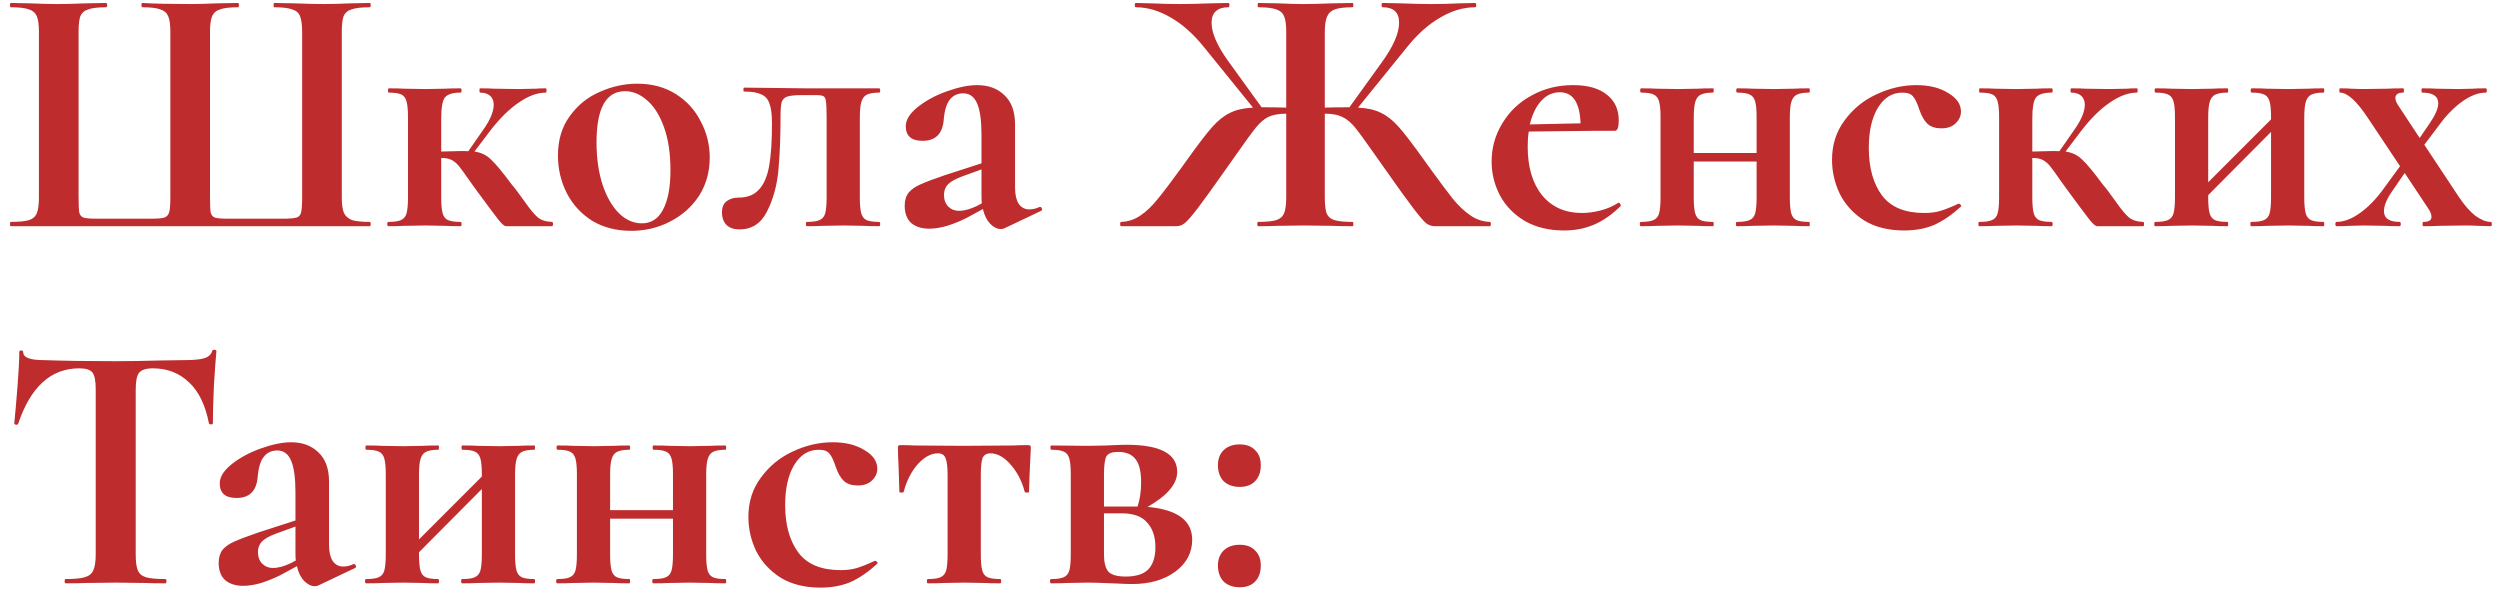<?xml version="1.0" encoding="UTF-8"?> <svg xmlns="http://www.w3.org/2000/svg" width="210" height="50" viewBox="0 0 210 50" fill="none"> <path d="M0.9 19C0.86 19 0.84 18.94 0.84 18.82C0.84 18.7 0.86 18.64 0.9 18.64C1.6 18.64 2.11 18.59 2.43 18.49C2.75 18.39 2.97 18.2 3.09 17.92C3.21 17.62 3.27 17.17 3.27 16.57V2.68C3.27 2.08 3.21 1.64 3.09 1.36C2.97 1.08 2.75 0.89 2.43 0.79C2.11 0.67 1.6 0.61 0.9 0.61C0.86 0.61 0.84 0.55 0.84 0.43C0.84 0.31 0.86 0.25 0.9 0.25L2.52 0.28C3.44 0.32 4.18 0.34 4.74 0.34C5.4 0.34 6.23 0.32 7.23 0.28L8.91 0.25C8.97 0.25 9 0.31 9 0.43C9 0.55 8.97 0.61 8.91 0.61C8.23 0.61 7.73 0.67 7.41 0.79C7.09 0.89 6.87 1.08 6.75 1.36C6.65 1.64 6.6 2.08 6.6 2.68V16.51C6.6 17.19 6.62 17.64 6.66 17.86C6.72 18.08 6.84 18.22 7.02 18.28C7.2 18.34 7.56 18.37 8.1 18.37H12.66C13.22 18.37 13.6 18.34 13.8 18.28C14.02 18.2 14.16 18.04 14.22 17.8C14.28 17.56 14.31 17.13 14.31 16.51V2.68C14.31 2.08 14.25 1.64 14.13 1.36C14.01 1.08 13.79 0.89 13.47 0.79C13.15 0.67 12.65 0.61 11.97 0.61C11.91 0.61 11.88 0.55 11.88 0.43C11.88 0.31 11.91 0.25 11.97 0.25C12.99 0.31 14.33 0.34 15.99 0.34C16.55 0.34 17.31 0.32 18.27 0.28L20.01 0.25C20.05 0.25 20.07 0.31 20.07 0.43C20.07 0.55 20.05 0.61 20.01 0.61C19.31 0.61 18.8 0.67 18.48 0.79C18.16 0.89 17.94 1.08 17.82 1.36C17.7 1.64 17.64 2.08 17.64 2.68V16.51C17.64 17.19 17.66 17.64 17.7 17.86C17.76 18.08 17.88 18.22 18.06 18.28C18.24 18.34 18.61 18.37 19.17 18.37H23.73C24.31 18.37 24.7 18.34 24.9 18.28C25.1 18.22 25.23 18.08 25.29 17.86C25.35 17.62 25.38 17.17 25.38 16.51V2.68C25.38 2.08 25.32 1.64 25.2 1.36C25.1 1.08 24.88 0.89 24.54 0.79C24.22 0.67 23.72 0.61 23.04 0.61C23 0.61 22.98 0.55 22.98 0.43C22.98 0.31 23 0.25 23.04 0.25L24.75 0.28C25.75 0.32 26.58 0.34 27.24 0.34C27.82 0.34 28.55 0.32 29.43 0.28L31.05 0.25C31.11 0.25 31.14 0.31 31.14 0.43C31.14 0.55 31.11 0.61 31.05 0.61C30.37 0.61 29.86 0.67 29.52 0.79C29.2 0.89 28.98 1.08 28.86 1.36C28.76 1.64 28.71 2.08 28.71 2.68V16.57C28.71 17.15 28.77 17.59 28.89 17.89C29.03 18.17 29.26 18.37 29.58 18.49C29.9 18.59 30.39 18.64 31.05 18.64C31.11 18.64 31.14 18.7 31.14 18.82C31.14 18.94 31.11 19 31.05 19H0.9ZM46.361 18.64C46.422 18.64 46.452 18.7 46.452 18.82C46.452 18.94 46.422 19 46.361 19H42.791C42.752 19 42.661 19 42.522 19C42.382 19.02 42.142 18.81 41.801 18.37C41.462 17.93 40.901 17.18 40.121 16.12L39.492 15.25C39.051 14.61 38.731 14.17 38.532 13.93C38.331 13.69 38.121 13.52 37.901 13.42C37.702 13.32 37.422 13.27 37.062 13.27V16.57C37.062 17.17 37.102 17.62 37.181 17.92C37.261 18.2 37.411 18.39 37.632 18.49C37.871 18.59 38.221 18.64 38.681 18.64C38.742 18.64 38.772 18.7 38.772 18.82C38.772 18.94 38.742 19 38.681 19C38.121 19 37.691 18.99 37.392 18.97L35.712 18.94L33.971 18.97C33.651 18.99 33.202 19 32.621 19C32.562 19 32.532 18.94 32.532 18.82C32.532 18.7 32.562 18.64 32.621 18.64C33.102 18.64 33.452 18.59 33.672 18.49C33.911 18.39 34.072 18.2 34.151 17.92C34.231 17.62 34.272 17.17 34.272 16.57V9.85C34.272 9.25 34.231 8.81 34.151 8.53C34.072 8.23 33.922 8.03 33.702 7.93C33.481 7.83 33.132 7.78 32.651 7.78C32.611 7.78 32.592 7.72 32.592 7.6C32.592 7.48 32.611 7.42 32.651 7.42C33.212 7.42 33.642 7.43 33.941 7.45L35.712 7.48L37.392 7.45C37.712 7.43 38.142 7.42 38.681 7.42C38.742 7.42 38.772 7.48 38.772 7.6C38.772 7.72 38.742 7.78 38.681 7.78C38.022 7.78 37.581 7.92 37.361 8.2C37.161 8.48 37.062 9.05 37.062 9.91V12.73C38.261 12.69 39.022 12.68 39.342 12.7L40.572 10.93C41.172 10.09 41.471 9.38 41.471 8.8C41.471 8.48 41.371 8.23 41.172 8.05C40.971 7.87 40.691 7.78 40.331 7.78C40.291 7.78 40.272 7.72 40.272 7.6C40.272 7.48 40.291 7.42 40.331 7.42C40.852 7.42 41.242 7.43 41.502 7.45L43.541 7.48L45.011 7.45C45.212 7.43 45.492 7.42 45.852 7.42C45.892 7.42 45.911 7.48 45.911 7.6C45.911 7.72 45.892 7.78 45.852 7.78C45.132 7.78 44.371 8.06 43.572 8.62C42.772 9.16 41.971 9.95 41.172 10.99L39.852 12.73C40.411 12.81 40.871 13.03 41.231 13.39C41.611 13.73 42.202 14.44 43.002 15.52C43.202 15.74 43.572 16.23 44.111 16.99C44.532 17.59 44.882 18.01 45.161 18.25C45.441 18.49 45.842 18.62 46.361 18.64ZM53.018 19.39C51.778 19.39 50.688 19.11 49.748 18.55C48.828 17.97 48.118 17.2 47.618 16.24C47.118 15.26 46.868 14.2 46.868 13.06C46.868 11.76 47.198 10.66 47.858 9.76C48.518 8.84 49.358 8.16 50.378 7.72C51.398 7.26 52.448 7.03 53.528 7.03C54.768 7.03 55.848 7.32 56.768 7.9C57.688 8.48 58.388 9.25 58.868 10.21C59.368 11.15 59.618 12.16 59.618 13.24C59.618 14.44 59.318 15.51 58.718 16.45C58.118 17.37 57.308 18.09 56.288 18.61C55.288 19.13 54.198 19.39 53.018 19.39ZM53.918 18.76C54.698 18.76 55.288 18.38 55.688 17.62C56.108 16.84 56.318 15.73 56.318 14.29C56.318 12.89 56.138 11.69 55.778 10.69C55.418 9.69 54.948 8.94 54.368 8.44C53.788 7.92 53.168 7.66 52.508 7.66C50.908 7.66 50.108 9.09 50.108 11.95C50.108 13.29 50.278 14.48 50.618 15.52C50.958 16.54 51.418 17.34 51.998 17.92C52.578 18.48 53.218 18.76 53.918 18.76ZM62.116 19.27C61.656 19.27 61.296 19.15 61.036 18.91C60.776 18.65 60.646 18.29 60.646 17.83C60.646 17.41 60.776 17.1 61.036 16.9C61.316 16.7 61.646 16.6 62.026 16.6C62.766 16.6 63.336 16.38 63.736 15.94C64.156 15.5 64.446 14.84 64.606 13.96C64.766 13.06 64.846 11.86 64.846 10.36C64.846 9.62 64.776 9.07 64.636 8.71C64.516 8.33 64.286 8.07 63.946 7.93C63.626 7.77 63.146 7.69 62.506 7.69C62.466 7.69 62.446 7.64 62.446 7.54C62.446 7.42 62.466 7.36 62.506 7.36L67.696 7.42H73.846C73.906 7.42 73.936 7.48 73.936 7.6C73.936 7.72 73.906 7.78 73.846 7.78C73.386 7.78 73.036 7.84 72.796 7.96C72.576 8.08 72.426 8.29 72.346 8.59C72.266 8.87 72.226 9.31 72.226 9.91V16.57C72.226 17.17 72.266 17.62 72.346 17.92C72.426 18.2 72.576 18.39 72.796 18.49C73.016 18.59 73.366 18.64 73.846 18.64C73.906 18.64 73.936 18.7 73.936 18.82C73.936 18.94 73.906 19 73.846 19C73.286 19 72.856 18.99 72.556 18.97L70.876 18.94L69.106 18.97C68.786 18.99 68.346 19 67.786 19C67.726 19 67.696 18.94 67.696 18.82C67.696 18.7 67.726 18.64 67.786 18.64C68.266 18.64 68.616 18.59 68.836 18.49C69.076 18.39 69.236 18.2 69.316 17.92C69.396 17.62 69.436 17.17 69.436 16.57V9.85C69.436 9.17 69.416 8.72 69.376 8.5C69.356 8.28 69.286 8.14 69.166 8.08C69.066 8.02 68.856 7.99 68.536 7.99H67.366C66.786 7.99 66.376 8.03 66.136 8.11C65.896 8.19 65.736 8.35 65.656 8.59C65.596 8.83 65.566 9.22 65.566 9.76C65.566 11.48 65.506 12.99 65.386 14.29C65.266 15.59 64.946 16.75 64.426 17.77C63.926 18.77 63.156 19.27 62.116 19.27ZM87.365 17.38C87.445 17.38 87.495 17.43 87.515 17.53C87.555 17.61 87.535 17.67 87.455 17.71L84.365 19.18C84.285 19.22 84.185 19.24 84.065 19.24C83.765 19.24 83.465 19.09 83.165 18.79C82.885 18.49 82.685 18.08 82.565 17.56L81.185 18.31C80.665 18.57 80.125 18.79 79.565 18.97C79.005 19.13 78.505 19.21 78.065 19.21C77.425 19.21 76.915 19.05 76.535 18.73C76.175 18.39 75.995 17.91 75.995 17.29C75.995 16.83 76.105 16.46 76.325 16.18C76.565 15.9 76.895 15.67 77.315 15.49C77.755 15.29 78.445 15.03 79.385 14.71L82.445 13.72V11.35C82.445 10.15 82.325 9.27 82.085 8.71C81.845 8.13 81.455 7.84 80.915 7.84C80.435 7.84 80.055 8.02 79.775 8.38C79.495 8.74 79.325 9.33 79.265 10.15C79.145 11.27 78.555 11.83 77.495 11.83C76.555 11.83 76.085 11.42 76.085 10.6C76.085 10.06 76.425 9.52 77.105 8.98C77.785 8.44 78.605 8 79.565 7.66C80.525 7.32 81.365 7.15 82.085 7.15C83.025 7.15 83.785 7.43 84.365 7.99C84.965 8.55 85.265 9.37 85.265 10.45V15.76C85.265 16.34 85.365 16.79 85.565 17.11C85.785 17.43 86.085 17.59 86.465 17.59C86.745 17.59 87.035 17.52 87.335 17.38H87.365ZM82.475 17.08C82.455 16.94 82.445 16.73 82.445 16.45V14.23L80.795 14.83C80.255 15.03 79.865 15.25 79.625 15.49C79.405 15.73 79.295 16.02 79.295 16.36C79.295 16.78 79.415 17.11 79.655 17.35C79.895 17.59 80.195 17.71 80.555 17.71C80.995 17.71 81.505 17.57 82.085 17.29L82.475 17.08ZM125.143 18.64C125.203 18.64 125.233 18.7 125.233 18.82C125.233 18.94 125.203 19 125.143 19H120.523C120.263 19 120.023 18.92 119.803 18.76C119.603 18.6 119.243 18.18 118.723 17.5C118.203 16.82 117.353 15.64 116.173 13.96L115.453 12.94C114.713 11.88 114.173 11.14 113.833 10.72C113.493 10.3 113.133 10 112.753 9.82C112.393 9.64 111.903 9.55 111.283 9.55V16.57C111.283 17.17 111.333 17.62 111.433 17.92C111.553 18.2 111.773 18.39 112.093 18.49C112.413 18.59 112.923 18.64 113.623 18.64C113.663 18.64 113.683 18.7 113.683 18.82C113.683 18.94 113.663 19 113.623 19C112.883 19 112.303 18.99 111.883 18.97L109.483 18.94L107.293 18.97C106.913 18.99 106.373 19 105.673 19C105.633 19 105.613 18.94 105.613 18.82C105.613 18.7 105.633 18.64 105.673 18.64C106.373 18.64 106.883 18.59 107.203 18.49C107.523 18.39 107.743 18.2 107.863 17.92C107.983 17.62 108.043 17.17 108.043 16.57V9.55C107.423 9.55 106.923 9.64 106.543 9.82C106.183 10 105.833 10.3 105.493 10.72C105.153 11.14 104.613 11.88 103.873 12.94L103.153 13.96C101.973 15.64 101.123 16.82 100.603 17.5C100.083 18.18 99.713 18.6 99.493 18.76C99.293 18.92 99.063 19 98.803 19H94.183C94.123 19 94.093 18.94 94.093 18.82C94.093 18.7 94.123 18.64 94.183 18.64C94.763 18.62 95.303 18.44 95.803 18.1C96.303 17.76 96.783 17.3 97.243 16.72C97.723 16.14 98.383 15.27 99.223 14.11L99.763 13.36C100.663 12.1 101.353 11.2 101.833 10.66C102.313 10.12 102.803 9.73 103.303 9.49C103.803 9.23 104.453 9.08 105.253 9.04L101.143 3.97C100.263 2.87 99.333 2.04 98.353 1.48C97.373 0.9 96.393 0.61 95.413 0.61C95.353 0.61 95.323 0.55 95.323 0.43C95.323 0.31 95.353 0.25 95.413 0.25L96.673 0.28C97.513 0.32 98.333 0.34 99.133 0.34C99.793 0.34 100.643 0.32 101.683 0.28L103.183 0.25C103.243 0.25 103.273 0.31 103.273 0.43C103.273 0.55 103.243 0.61 103.183 0.61C102.723 0.61 102.373 0.72 102.133 0.94C101.893 1.16 101.773 1.48 101.773 1.9C101.773 2.76 102.233 3.83 103.153 5.11L105.973 9.01H106.003C106.823 9.01 107.503 9.02 108.043 9.04V2.68C108.043 2.08 107.983 1.64 107.863 1.36C107.743 1.08 107.523 0.89 107.203 0.79C106.883 0.67 106.383 0.61 105.703 0.61C105.663 0.61 105.643 0.55 105.643 0.43C105.643 0.31 105.663 0.25 105.703 0.25L107.353 0.28C108.233 0.32 108.943 0.34 109.483 0.34C110.103 0.34 110.913 0.32 111.913 0.28L113.623 0.25C113.663 0.25 113.683 0.31 113.683 0.43C113.683 0.55 113.663 0.61 113.623 0.61C112.943 0.61 112.443 0.67 112.123 0.79C111.803 0.91 111.583 1.12 111.463 1.42C111.343 1.7 111.283 2.14 111.283 2.74V9.04C111.803 9.02 112.483 9.01 113.323 9.01H113.353L116.053 5.26C117.033 3.92 117.523 2.8 117.523 1.9C117.523 1.04 117.063 0.61 116.143 0.61C116.083 0.61 116.053 0.55 116.053 0.43C116.053 0.31 116.083 0.25 116.143 0.25L117.643 0.28C118.683 0.32 119.533 0.34 120.193 0.34C120.993 0.34 121.813 0.32 122.653 0.28L123.913 0.25C123.973 0.25 124.003 0.31 124.003 0.43C124.003 0.55 123.973 0.61 123.913 0.61C122.933 0.61 121.953 0.9 120.973 1.48C119.993 2.04 119.063 2.87 118.183 3.97L114.073 9.04C114.873 9.08 115.523 9.23 116.023 9.49C116.523 9.73 117.013 10.12 117.493 10.66C117.973 11.2 118.663 12.1 119.563 13.36L120.103 14.11C120.943 15.27 121.593 16.14 122.053 16.72C122.533 17.3 123.023 17.76 123.523 18.1C124.023 18.44 124.563 18.62 125.143 18.64ZM135.976 17.02C136.016 17.02 136.056 17.06 136.096 17.14C136.156 17.22 136.166 17.28 136.126 17.32C135.386 18.04 134.636 18.56 133.876 18.88C133.116 19.2 132.286 19.36 131.386 19.36C130.126 19.36 129.036 19.1 128.116 18.58C127.196 18.04 126.496 17.33 126.016 16.45C125.536 15.55 125.296 14.59 125.296 13.57C125.296 12.41 125.596 11.34 126.196 10.36C126.796 9.36 127.616 8.58 128.656 8.02C129.696 7.44 130.856 7.15 132.136 7.15C133.376 7.15 134.326 7.42 134.986 7.96C135.646 8.48 135.976 9.2 135.976 10.12C135.976 10.7 135.866 10.99 135.646 10.99H133.816L128.416 11.05C128.356 11.43 128.326 11.85 128.326 12.31C128.326 14.03 128.726 15.39 129.526 16.39C130.346 17.39 131.466 17.89 132.886 17.89C133.386 17.89 133.906 17.82 134.446 17.68C134.986 17.54 135.476 17.33 135.916 17.05L135.976 17.02ZM131.026 7.75C130.426 7.75 129.906 7.99 129.466 8.47C129.026 8.95 128.706 9.61 128.506 10.45L132.766 10.36C132.706 8.62 132.126 7.75 131.026 7.75ZM151.965 18.64C152.005 18.64 152.025 18.7 152.025 18.82C152.025 18.94 152.005 19 151.965 19C151.405 19 150.975 18.99 150.675 18.97L148.995 18.94L147.225 18.97C146.905 18.99 146.465 19 145.905 19C145.845 19 145.815 18.94 145.815 18.82C145.815 18.7 145.845 18.64 145.905 18.64C146.385 18.64 146.735 18.59 146.955 18.49C147.195 18.39 147.355 18.2 147.435 17.92C147.515 17.62 147.555 17.17 147.555 16.57V13.57H142.275V16.57C142.275 17.17 142.315 17.62 142.395 17.92C142.475 18.2 142.625 18.39 142.845 18.49C143.065 18.59 143.415 18.64 143.895 18.64C143.935 18.64 143.955 18.7 143.955 18.82C143.955 18.94 143.935 19 143.895 19C143.335 19 142.905 18.99 142.605 18.97L140.925 18.94L139.185 18.97C138.865 18.99 138.415 19 137.835 19C137.775 19 137.745 18.94 137.745 18.82C137.745 18.7 137.775 18.64 137.835 18.64C138.315 18.64 138.665 18.59 138.885 18.49C139.125 18.39 139.285 18.2 139.365 17.92C139.445 17.62 139.485 17.17 139.485 16.57V9.85C139.485 9.25 139.445 8.81 139.365 8.53C139.285 8.23 139.125 8.03 138.885 7.93C138.665 7.83 138.325 7.78 137.865 7.78C137.805 7.78 137.775 7.72 137.775 7.6C137.775 7.48 137.805 7.42 137.865 7.42C138.425 7.42 138.855 7.43 139.155 7.45L140.925 7.48L142.605 7.45C142.925 7.43 143.355 7.42 143.895 7.42C143.935 7.42 143.955 7.48 143.955 7.6C143.955 7.72 143.935 7.78 143.895 7.78C143.435 7.78 143.085 7.84 142.845 7.96C142.625 8.08 142.475 8.29 142.395 8.59C142.315 8.87 142.275 9.31 142.275 9.91V12.85H147.555V9.85C147.555 9.25 147.515 8.81 147.435 8.53C147.355 8.23 147.195 8.03 146.955 7.93C146.735 7.83 146.395 7.78 145.935 7.78C145.875 7.78 145.845 7.72 145.845 7.6C145.845 7.48 145.875 7.42 145.935 7.42C146.495 7.42 146.925 7.43 147.225 7.45L148.995 7.48L150.675 7.45C150.995 7.43 151.425 7.42 151.965 7.42C152.005 7.42 152.025 7.48 152.025 7.6C152.025 7.72 152.005 7.78 151.965 7.78C151.505 7.78 151.155 7.84 150.915 7.96C150.695 8.08 150.545 8.29 150.465 8.59C150.385 8.87 150.345 9.31 150.345 9.91V16.57C150.345 17.17 150.385 17.62 150.465 17.92C150.545 18.2 150.695 18.39 150.915 18.49C151.135 18.59 151.485 18.64 151.965 18.64ZM159.95 19.36C158.63 19.36 157.51 19.08 156.59 18.52C155.69 17.94 155.01 17.2 154.55 16.3C154.11 15.38 153.89 14.42 153.89 13.42C153.89 12.16 154.24 11.06 154.94 10.12C155.64 9.16 156.53 8.43 157.61 7.93C158.71 7.41 159.83 7.15 160.97 7.15C162.05 7.15 162.94 7.37 163.64 7.81C164.36 8.23 164.72 8.75 164.72 9.37C164.72 9.75 164.57 10.08 164.27 10.36C163.99 10.64 163.59 10.78 163.07 10.78C162.59 10.78 162.21 10.66 161.93 10.42C161.65 10.16 161.42 9.77 161.24 9.25C161.06 8.69 160.88 8.31 160.7 8.11C160.54 7.89 160.24 7.78 159.8 7.78C158.94 7.78 158.25 8.21 157.73 9.07C157.23 9.91 156.98 11.03 156.98 12.43C156.98 14.09 157.35 15.42 158.09 16.42C158.83 17.4 160.01 17.89 161.63 17.89C162.17 17.89 162.63 17.83 163.01 17.71C163.41 17.59 163.91 17.39 164.51 17.11H164.54C164.6 17.11 164.65 17.14 164.69 17.2C164.75 17.26 164.76 17.31 164.72 17.35C163.98 18.03 163.24 18.54 162.5 18.88C161.76 19.2 160.91 19.36 159.95 19.36ZM180.014 18.64C180.074 18.64 180.104 18.7 180.104 18.82C180.104 18.94 180.074 19 180.014 19H176.444C176.404 19 176.314 19 176.174 19C176.034 19.02 175.794 18.81 175.454 18.37C175.114 17.93 174.554 17.18 173.774 16.12L173.144 15.25C172.704 14.61 172.384 14.17 172.184 13.93C171.984 13.69 171.774 13.52 171.554 13.42C171.354 13.32 171.074 13.27 170.714 13.27V16.57C170.714 17.17 170.754 17.62 170.834 17.92C170.914 18.2 171.064 18.39 171.284 18.49C171.524 18.59 171.874 18.64 172.334 18.64C172.394 18.64 172.424 18.7 172.424 18.82C172.424 18.94 172.394 19 172.334 19C171.774 19 171.344 18.99 171.044 18.97L169.364 18.94L167.624 18.97C167.304 18.99 166.854 19 166.274 19C166.214 19 166.184 18.94 166.184 18.82C166.184 18.7 166.214 18.64 166.274 18.64C166.754 18.64 167.104 18.59 167.324 18.49C167.564 18.39 167.724 18.2 167.804 17.92C167.884 17.62 167.924 17.17 167.924 16.57V9.85C167.924 9.25 167.884 8.81 167.804 8.53C167.724 8.23 167.574 8.03 167.354 7.93C167.134 7.83 166.784 7.78 166.304 7.78C166.264 7.78 166.244 7.72 166.244 7.6C166.244 7.48 166.264 7.42 166.304 7.42C166.864 7.42 167.294 7.43 167.594 7.45L169.364 7.48L171.044 7.45C171.364 7.43 171.794 7.42 172.334 7.42C172.394 7.42 172.424 7.48 172.424 7.6C172.424 7.72 172.394 7.78 172.334 7.78C171.674 7.78 171.234 7.92 171.014 8.2C170.814 8.48 170.714 9.05 170.714 9.91V12.73C171.914 12.69 172.674 12.68 172.994 12.7L174.224 10.93C174.824 10.09 175.124 9.38 175.124 8.8C175.124 8.48 175.024 8.23 174.824 8.05C174.624 7.87 174.344 7.78 173.984 7.78C173.944 7.78 173.924 7.72 173.924 7.6C173.924 7.48 173.944 7.42 173.984 7.42C174.504 7.42 174.894 7.43 175.154 7.45L177.194 7.48L178.664 7.45C178.864 7.43 179.144 7.42 179.504 7.42C179.544 7.42 179.564 7.48 179.564 7.6C179.564 7.72 179.544 7.78 179.504 7.78C178.784 7.78 178.024 8.06 177.224 8.62C176.424 9.16 175.624 9.95 174.824 10.99L173.504 12.73C174.064 12.81 174.524 13.03 174.884 13.39C175.264 13.73 175.854 14.44 176.654 15.52C176.854 15.74 177.224 16.23 177.764 16.99C178.184 17.59 178.534 18.01 178.814 18.25C179.094 18.49 179.494 18.62 180.014 18.64ZM195.178 18.64C195.218 18.64 195.238 18.7 195.238 18.82C195.238 18.94 195.218 19 195.178 19C194.618 19 194.188 18.99 193.888 18.97L192.208 18.94L190.438 18.97C190.118 18.99 189.678 19 189.118 19C189.058 19 189.028 18.94 189.028 18.82C189.028 18.7 189.058 18.64 189.118 18.64C189.598 18.64 189.948 18.59 190.168 18.49C190.408 18.39 190.568 18.2 190.648 17.92C190.728 17.62 190.768 17.17 190.768 16.57V11.08L185.488 16.39V16.57C185.488 17.17 185.528 17.62 185.608 17.92C185.688 18.2 185.838 18.39 186.058 18.49C186.278 18.59 186.628 18.64 187.108 18.64C187.148 18.64 187.168 18.7 187.168 18.82C187.168 18.94 187.148 19 187.108 19C186.548 19 186.118 18.99 185.818 18.97L184.138 18.94L182.398 18.97C182.078 18.99 181.628 19 181.048 19C180.988 19 180.958 18.94 180.958 18.82C180.958 18.7 180.988 18.64 181.048 18.64C181.528 18.64 181.878 18.59 182.098 18.49C182.338 18.39 182.498 18.2 182.578 17.92C182.658 17.62 182.698 17.17 182.698 16.57V9.85C182.698 9.25 182.658 8.81 182.578 8.53C182.498 8.23 182.338 8.03 182.098 7.93C181.878 7.83 181.538 7.78 181.078 7.78C181.018 7.78 180.988 7.72 180.988 7.6C180.988 7.48 181.018 7.42 181.078 7.42C181.638 7.42 182.068 7.43 182.368 7.45L184.138 7.48L185.818 7.45C186.138 7.43 186.568 7.42 187.108 7.42C187.148 7.42 187.168 7.48 187.168 7.6C187.168 7.72 187.148 7.78 187.108 7.78C186.648 7.78 186.298 7.84 186.058 7.96C185.838 8.08 185.688 8.29 185.608 8.59C185.528 8.87 185.488 9.31 185.488 9.91V15.31L190.768 10.03V9.85C190.768 9.25 190.728 8.81 190.648 8.53C190.568 8.23 190.408 8.03 190.168 7.93C189.948 7.83 189.608 7.78 189.148 7.78C189.088 7.78 189.058 7.72 189.058 7.6C189.058 7.48 189.088 7.42 189.148 7.42C189.708 7.42 190.138 7.43 190.438 7.45L192.208 7.48L193.888 7.45C194.208 7.43 194.638 7.42 195.178 7.42C195.218 7.42 195.238 7.48 195.238 7.6C195.238 7.72 195.218 7.78 195.178 7.78C194.718 7.78 194.368 7.84 194.128 7.96C193.908 8.08 193.758 8.29 193.678 8.59C193.598 8.87 193.558 9.31 193.558 9.91V16.57C193.558 17.17 193.598 17.62 193.678 17.92C193.758 18.2 193.908 18.39 194.128 18.49C194.348 18.59 194.698 18.64 195.178 18.64ZM209.223 18.64C209.283 18.64 209.313 18.7 209.313 18.82C209.313 18.94 209.283 19 209.223 19L208.143 18.97C207.883 18.95 207.513 18.94 207.033 18.94L204.903 18.97C204.583 18.99 204.143 19 203.583 19C203.523 19 203.493 18.94 203.493 18.82C203.493 18.7 203.523 18.64 203.583 18.64C204.023 18.64 204.243 18.5 204.243 18.22C204.243 18 204.143 17.75 203.943 17.47L201.993 14.53L200.943 16.06C200.483 16.72 200.253 17.28 200.253 17.74C200.253 18.34 200.693 18.64 201.573 18.64C201.633 18.64 201.663 18.7 201.663 18.82C201.663 18.94 201.633 19 201.573 19C201.033 19 200.633 18.99 200.373 18.97L198.573 18.94L197.343 18.97C197.123 18.99 196.763 19 196.263 19C196.203 19 196.173 18.94 196.173 18.82C196.173 18.7 196.203 18.64 196.263 18.64C196.883 18.64 197.543 18.39 198.243 17.89C198.943 17.39 199.603 16.71 200.223 15.85L201.603 13.96L198.903 9.91C197.963 8.49 197.183 7.78 196.563 7.78C196.523 7.78 196.503 7.72 196.503 7.6C196.503 7.48 196.523 7.42 196.563 7.42C196.983 7.42 197.293 7.43 197.493 7.45L198.423 7.48L200.523 7.45C200.843 7.43 201.293 7.42 201.873 7.42C201.913 7.42 201.933 7.48 201.933 7.6C201.933 7.72 201.913 7.78 201.873 7.78C201.433 7.78 201.213 7.93 201.213 8.23C201.213 8.43 201.313 8.67 201.513 8.95L203.253 11.59L204.093 10.36C204.573 9.66 204.813 9.1 204.813 8.68C204.813 8.08 204.363 7.78 203.463 7.78C203.423 7.78 203.403 7.72 203.403 7.6C203.403 7.48 203.423 7.42 203.463 7.42C204.003 7.42 204.413 7.43 204.693 7.45L206.493 7.48L207.723 7.45C207.943 7.43 208.303 7.42 208.803 7.42C208.863 7.42 208.893 7.48 208.893 7.6C208.893 7.72 208.863 7.78 208.803 7.78C208.183 7.78 207.523 8.03 206.823 8.53C206.123 9.03 205.463 9.71 204.843 10.57L203.643 12.16L206.523 16.51C207.003 17.23 207.473 17.77 207.933 18.13C208.413 18.47 208.843 18.64 209.223 18.64ZM6.66 30.94C4.28 30.94 2.57 32.49 1.53 35.59C1.51 35.65 1.45 35.68 1.35 35.68C1.25 35.66 1.2 35.62 1.2 35.56C1.28 34.76 1.37 33.73 1.47 32.47C1.57 31.19 1.62 30.23 1.62 29.59C1.62 29.49 1.67 29.44 1.77 29.44C1.89 29.44 1.95 29.49 1.95 29.59C1.95 30.03 2.52 30.25 3.66 30.25C5.38 30.31 7.39 30.34 9.69 30.34C10.87 30.34 12.12 30.32 13.44 30.28L15.48 30.25C16.24 30.25 16.79 30.2 17.13 30.1C17.49 30 17.72 29.8 17.82 29.5C17.84 29.42 17.9 29.38 18 29.38C18.12 29.38 18.18 29.42 18.18 29.5C18.12 30.1 18.05 31.06 17.97 32.38C17.91 33.7 17.88 34.76 17.88 35.56C17.88 35.62 17.83 35.65 17.73 35.65C17.63 35.65 17.57 35.62 17.55 35.56C17.25 34.02 16.69 32.87 15.87 32.11C15.05 31.33 14.04 30.94 12.84 30.94C12.26 30.94 11.87 31.07 11.67 31.33C11.49 31.57 11.4 32.04 11.4 32.74V46.57C11.4 47.19 11.46 47.64 11.58 47.92C11.7 48.2 11.93 48.39 12.27 48.49C12.61 48.59 13.15 48.64 13.89 48.64C13.95 48.64 13.98 48.7 13.98 48.82C13.98 48.94 13.95 49 13.89 49C13.17 49 12.6 48.99 12.18 48.97L9.69 48.94L7.26 48.97C6.84 48.99 6.26 49 5.52 49C5.46 49 5.43 48.94 5.43 48.82C5.43 48.7 5.46 48.64 5.52 48.64C6.24 48.64 6.77 48.59 7.11 48.49C7.47 48.39 7.71 48.2 7.83 47.92C7.97 47.62 8.04 47.17 8.04 46.57V32.68C8.04 32 7.95 31.54 7.77 31.3C7.59 31.06 7.22 30.94 6.66 30.94ZM29.738 47.38C29.818 47.38 29.868 47.43 29.888 47.53C29.928 47.61 29.908 47.67 29.828 47.71L26.738 49.18C26.658 49.22 26.558 49.24 26.438 49.24C26.138 49.24 25.838 49.09 25.538 48.79C25.258 48.49 25.058 48.08 24.938 47.56L23.558 48.31C23.038 48.57 22.498 48.79 21.938 48.97C21.378 49.13 20.878 49.21 20.438 49.21C19.798 49.21 19.288 49.05 18.908 48.73C18.548 48.39 18.368 47.91 18.368 47.29C18.368 46.83 18.478 46.46 18.698 46.18C18.938 45.9 19.268 45.67 19.688 45.49C20.128 45.29 20.818 45.03 21.758 44.71L24.818 43.72V41.35C24.818 40.15 24.698 39.27 24.458 38.71C24.218 38.13 23.828 37.84 23.288 37.84C22.808 37.84 22.428 38.02 22.148 38.38C21.868 38.74 21.698 39.33 21.638 40.15C21.518 41.27 20.928 41.83 19.868 41.83C18.928 41.83 18.458 41.42 18.458 40.6C18.458 40.06 18.798 39.52 19.478 38.98C20.158 38.44 20.978 38 21.938 37.66C22.898 37.32 23.738 37.15 24.458 37.15C25.398 37.15 26.158 37.43 26.738 37.99C27.338 38.55 27.638 39.37 27.638 40.45V45.76C27.638 46.34 27.738 46.79 27.938 47.11C28.158 47.43 28.458 47.59 28.838 47.59C29.118 47.59 29.408 47.52 29.708 47.38H29.738ZM24.848 47.08C24.828 46.94 24.818 46.73 24.818 46.45V44.23L23.168 44.83C22.628 45.03 22.238 45.25 21.998 45.49C21.778 45.73 21.668 46.02 21.668 46.36C21.668 46.78 21.788 47.11 22.028 47.35C22.268 47.59 22.568 47.71 22.928 47.71C23.368 47.71 23.878 47.57 24.458 47.29L24.848 47.08ZM44.885 48.64C44.925 48.64 44.945 48.7 44.945 48.82C44.945 48.94 44.925 49 44.885 49C44.325 49 43.895 48.99 43.595 48.97L41.915 48.94L40.145 48.97C39.825 48.99 39.385 49 38.825 49C38.765 49 38.735 48.94 38.735 48.82C38.735 48.7 38.765 48.64 38.825 48.64C39.305 48.64 39.655 48.59 39.875 48.49C40.115 48.39 40.275 48.2 40.355 47.92C40.435 47.62 40.475 47.17 40.475 46.57V41.08L35.195 46.39V46.57C35.195 47.17 35.235 47.62 35.315 47.92C35.395 48.2 35.545 48.39 35.765 48.49C35.985 48.59 36.335 48.64 36.815 48.64C36.855 48.64 36.875 48.7 36.875 48.82C36.875 48.94 36.855 49 36.815 49C36.255 49 35.825 48.99 35.525 48.97L33.845 48.94L32.105 48.97C31.785 48.99 31.335 49 30.755 49C30.695 49 30.665 48.94 30.665 48.82C30.665 48.7 30.695 48.64 30.755 48.64C31.235 48.64 31.585 48.59 31.805 48.49C32.045 48.39 32.205 48.2 32.285 47.92C32.365 47.62 32.405 47.17 32.405 46.57V39.85C32.405 39.25 32.365 38.81 32.285 38.53C32.205 38.23 32.045 38.03 31.805 37.93C31.585 37.83 31.245 37.78 30.785 37.78C30.725 37.78 30.695 37.72 30.695 37.6C30.695 37.48 30.725 37.42 30.785 37.42C31.345 37.42 31.775 37.43 32.075 37.45L33.845 37.48L35.525 37.45C35.845 37.43 36.275 37.42 36.815 37.42C36.855 37.42 36.875 37.48 36.875 37.6C36.875 37.72 36.855 37.78 36.815 37.78C36.355 37.78 36.005 37.84 35.765 37.96C35.545 38.08 35.395 38.29 35.315 38.59C35.235 38.87 35.195 39.31 35.195 39.91V45.31L40.475 40.03V39.85C40.475 39.25 40.435 38.81 40.355 38.53C40.275 38.23 40.115 38.03 39.875 37.93C39.655 37.83 39.315 37.78 38.855 37.78C38.795 37.78 38.765 37.72 38.765 37.6C38.765 37.48 38.795 37.42 38.855 37.42C39.415 37.42 39.845 37.43 40.145 37.45L41.915 37.48L43.595 37.45C43.915 37.43 44.345 37.42 44.885 37.42C44.925 37.42 44.945 37.48 44.945 37.6C44.945 37.72 44.925 37.78 44.885 37.78C44.425 37.78 44.075 37.84 43.835 37.96C43.615 38.08 43.465 38.29 43.385 38.59C43.305 38.87 43.265 39.31 43.265 39.91V46.57C43.265 47.17 43.305 47.62 43.385 47.92C43.465 48.2 43.615 48.39 43.835 48.49C44.055 48.59 44.405 48.64 44.885 48.64ZM60.94 48.64C60.98 48.64 61 48.7 61 48.82C61 48.94 60.98 49 60.94 49C60.38 49 59.95 48.99 59.65 48.97L57.97 48.94L56.2 48.97C55.88 48.99 55.44 49 54.88 49C54.82 49 54.79 48.94 54.79 48.82C54.79 48.7 54.82 48.64 54.88 48.64C55.36 48.64 55.71 48.59 55.93 48.49C56.17 48.39 56.33 48.2 56.41 47.92C56.49 47.62 56.53 47.17 56.53 46.57V43.57H51.25V46.57C51.25 47.17 51.29 47.62 51.37 47.92C51.45 48.2 51.6 48.39 51.82 48.49C52.04 48.59 52.39 48.64 52.87 48.64C52.91 48.64 52.93 48.7 52.93 48.82C52.93 48.94 52.91 49 52.87 49C52.31 49 51.88 48.99 51.58 48.97L49.9 48.94L48.16 48.97C47.84 48.99 47.39 49 46.81 49C46.75 49 46.72 48.94 46.72 48.82C46.72 48.7 46.75 48.64 46.81 48.64C47.29 48.64 47.64 48.59 47.86 48.49C48.1 48.39 48.26 48.2 48.34 47.92C48.42 47.62 48.46 47.17 48.46 46.57V39.85C48.46 39.25 48.42 38.81 48.34 38.53C48.26 38.23 48.1 38.03 47.86 37.93C47.64 37.83 47.3 37.78 46.84 37.78C46.78 37.78 46.75 37.72 46.75 37.6C46.75 37.48 46.78 37.42 46.84 37.42C47.4 37.42 47.83 37.43 48.13 37.45L49.9 37.48L51.58 37.45C51.9 37.43 52.33 37.42 52.87 37.42C52.91 37.42 52.93 37.48 52.93 37.6C52.93 37.72 52.91 37.78 52.87 37.78C52.41 37.78 52.06 37.84 51.82 37.96C51.6 38.08 51.45 38.29 51.37 38.59C51.29 38.87 51.25 39.31 51.25 39.91V42.85H56.53V39.85C56.53 39.25 56.49 38.81 56.41 38.53C56.33 38.23 56.17 38.03 55.93 37.93C55.71 37.83 55.37 37.78 54.91 37.78C54.85 37.78 54.82 37.72 54.82 37.6C54.82 37.48 54.85 37.42 54.91 37.42C55.47 37.42 55.9 37.43 56.2 37.45L57.97 37.48L59.65 37.45C59.97 37.43 60.4 37.42 60.94 37.42C60.98 37.42 61 37.48 61 37.6C61 37.72 60.98 37.78 60.94 37.78C60.48 37.78 60.13 37.84 59.89 37.96C59.67 38.08 59.52 38.29 59.44 38.59C59.36 38.87 59.32 39.31 59.32 39.91V46.57C59.32 47.17 59.36 47.62 59.44 47.92C59.52 48.2 59.67 48.39 59.89 48.49C60.11 48.59 60.46 48.64 60.94 48.64ZM68.924 49.36C67.604 49.36 66.484 49.08 65.564 48.52C64.664 47.94 63.984 47.2 63.524 46.3C63.084 45.38 62.864 44.42 62.864 43.42C62.864 42.16 63.214 41.06 63.914 40.12C64.614 39.16 65.504 38.43 66.584 37.93C67.684 37.41 68.804 37.15 69.944 37.15C71.024 37.15 71.914 37.37 72.614 37.81C73.334 38.23 73.694 38.75 73.694 39.37C73.694 39.75 73.544 40.08 73.244 40.36C72.964 40.64 72.564 40.78 72.044 40.78C71.564 40.78 71.184 40.66 70.904 40.42C70.624 40.16 70.394 39.77 70.214 39.25C70.034 38.69 69.854 38.31 69.674 38.11C69.514 37.89 69.214 37.78 68.774 37.78C67.914 37.78 67.224 38.21 66.704 39.07C66.204 39.91 65.954 41.03 65.954 42.43C65.954 44.09 66.324 45.42 67.064 46.42C67.804 47.4 68.984 47.89 70.604 47.89C71.144 47.89 71.604 47.83 71.984 47.71C72.384 47.59 72.884 47.39 73.484 47.11H73.514C73.574 47.11 73.624 47.14 73.664 47.2C73.724 47.26 73.734 47.31 73.694 47.35C72.954 48.03 72.214 48.54 71.474 48.88C70.734 49.2 69.884 49.36 68.924 49.36ZM77.948 49C77.888 49 77.858 48.94 77.858 48.82C77.858 48.7 77.888 48.64 77.948 48.64C78.428 48.64 78.778 48.59 78.998 48.49C79.238 48.39 79.398 48.2 79.478 47.92C79.558 47.62 79.598 47.17 79.598 46.57V39.91C79.598 39.21 79.538 38.73 79.418 38.47C79.318 38.21 79.108 38.08 78.788 38.08C78.208 38.08 77.638 38.39 77.078 39.01C76.538 39.63 76.148 40.4 75.908 41.32C75.888 41.36 75.818 41.38 75.698 41.38C75.598 41.38 75.548 41.36 75.548 41.32L75.488 39.37C75.448 38.57 75.428 38 75.428 37.66C75.428 37.54 75.438 37.47 75.458 37.45C75.478 37.41 75.548 37.39 75.668 37.39C76.088 37.39 76.458 37.4 76.778 37.42L80.918 37.45L85.148 37.42C85.488 37.4 85.878 37.39 86.318 37.39C86.458 37.39 86.538 37.41 86.558 37.45C86.578 37.47 86.588 37.54 86.588 37.66C86.488 39.66 86.438 40.88 86.438 41.32C86.438 41.36 86.378 41.38 86.258 41.38C86.158 41.38 86.098 41.36 86.078 41.32C85.838 40.4 85.438 39.63 84.878 39.01C84.338 38.39 83.778 38.08 83.198 38.08C82.878 38.08 82.658 38.21 82.538 38.47C82.438 38.73 82.388 39.21 82.388 39.91V46.57C82.388 47.17 82.428 47.62 82.508 47.92C82.588 48.2 82.738 48.39 82.958 48.49C83.198 48.59 83.548 48.64 84.008 48.64C84.068 48.64 84.098 48.7 84.098 48.82C84.098 48.94 84.068 49 84.008 49C83.448 49 83.018 48.99 82.718 48.97L81.038 48.94L79.298 48.97C78.978 48.99 78.528 49 77.948 49ZM96.394 42.58C98.894 42.8 100.144 43.72 100.144 45.34C100.144 46.42 99.674 47.31 98.734 48.01C97.794 48.71 96.574 49.06 95.074 49.06C94.834 49.06 94.294 49.04 93.454 49C92.494 48.96 91.804 48.94 91.384 48.94L89.644 48.97C89.324 48.99 88.874 49 88.294 49C88.234 49 88.204 48.94 88.204 48.82C88.204 48.7 88.234 48.64 88.294 48.64C88.774 48.64 89.124 48.59 89.344 48.49C89.584 48.39 89.744 48.2 89.824 47.92C89.904 47.62 89.944 47.17 89.944 46.57V39.85C89.944 39.25 89.904 38.81 89.824 38.53C89.744 38.23 89.584 38.03 89.344 37.93C89.124 37.83 88.784 37.78 88.324 37.78C88.264 37.78 88.234 37.72 88.234 37.6C88.234 37.48 88.264 37.42 88.324 37.42L91.384 37.45L92.944 37.42C93.704 37.38 94.264 37.36 94.624 37.36C97.464 37.36 98.884 38.12 98.884 39.64C98.884 40.16 98.674 40.66 98.254 41.14C97.854 41.62 97.234 42.1 96.394 42.58ZM93.904 37.96C93.424 37.96 93.104 38.08 92.944 38.32C92.804 38.56 92.734 39.09 92.734 39.91V42.55H95.284H95.554C95.754 41.95 95.854 41.27 95.854 40.51C95.854 39.59 95.694 38.94 95.374 38.56C95.074 38.16 94.584 37.96 93.904 37.96ZM94.564 48.43C95.424 48.43 96.054 48.23 96.454 47.83C96.854 47.41 97.054 46.79 97.054 45.97C97.054 45.09 96.824 44.4 96.364 43.9C95.924 43.38 95.214 43.12 94.234 43.12H92.734V46.57C92.734 47.23 92.854 47.71 93.094 48.01C93.354 48.29 93.844 48.43 94.564 48.43ZM104.136 49.33C103.576 49.33 103.126 49.17 102.786 48.85C102.466 48.51 102.306 48.06 102.306 47.5C102.306 46.98 102.466 46.56 102.786 46.24C103.126 45.92 103.576 45.76 104.136 45.76C104.696 45.76 105.126 45.92 105.426 46.24C105.746 46.54 105.906 46.96 105.906 47.5C105.906 48.08 105.746 48.53 105.426 48.85C105.126 49.17 104.696 49.33 104.136 49.33ZM104.136 40.9C103.576 40.9 103.126 40.74 102.786 40.42C102.466 40.08 102.306 39.63 102.306 39.07C102.306 38.55 102.466 38.13 102.786 37.81C103.126 37.49 103.576 37.33 104.136 37.33C104.696 37.33 105.126 37.49 105.426 37.81C105.746 38.11 105.906 38.53 105.906 39.07C105.906 39.65 105.746 40.1 105.426 40.42C105.126 40.74 104.696 40.9 104.136 40.9Z" fill="#BE2C2E"></path> </svg> 